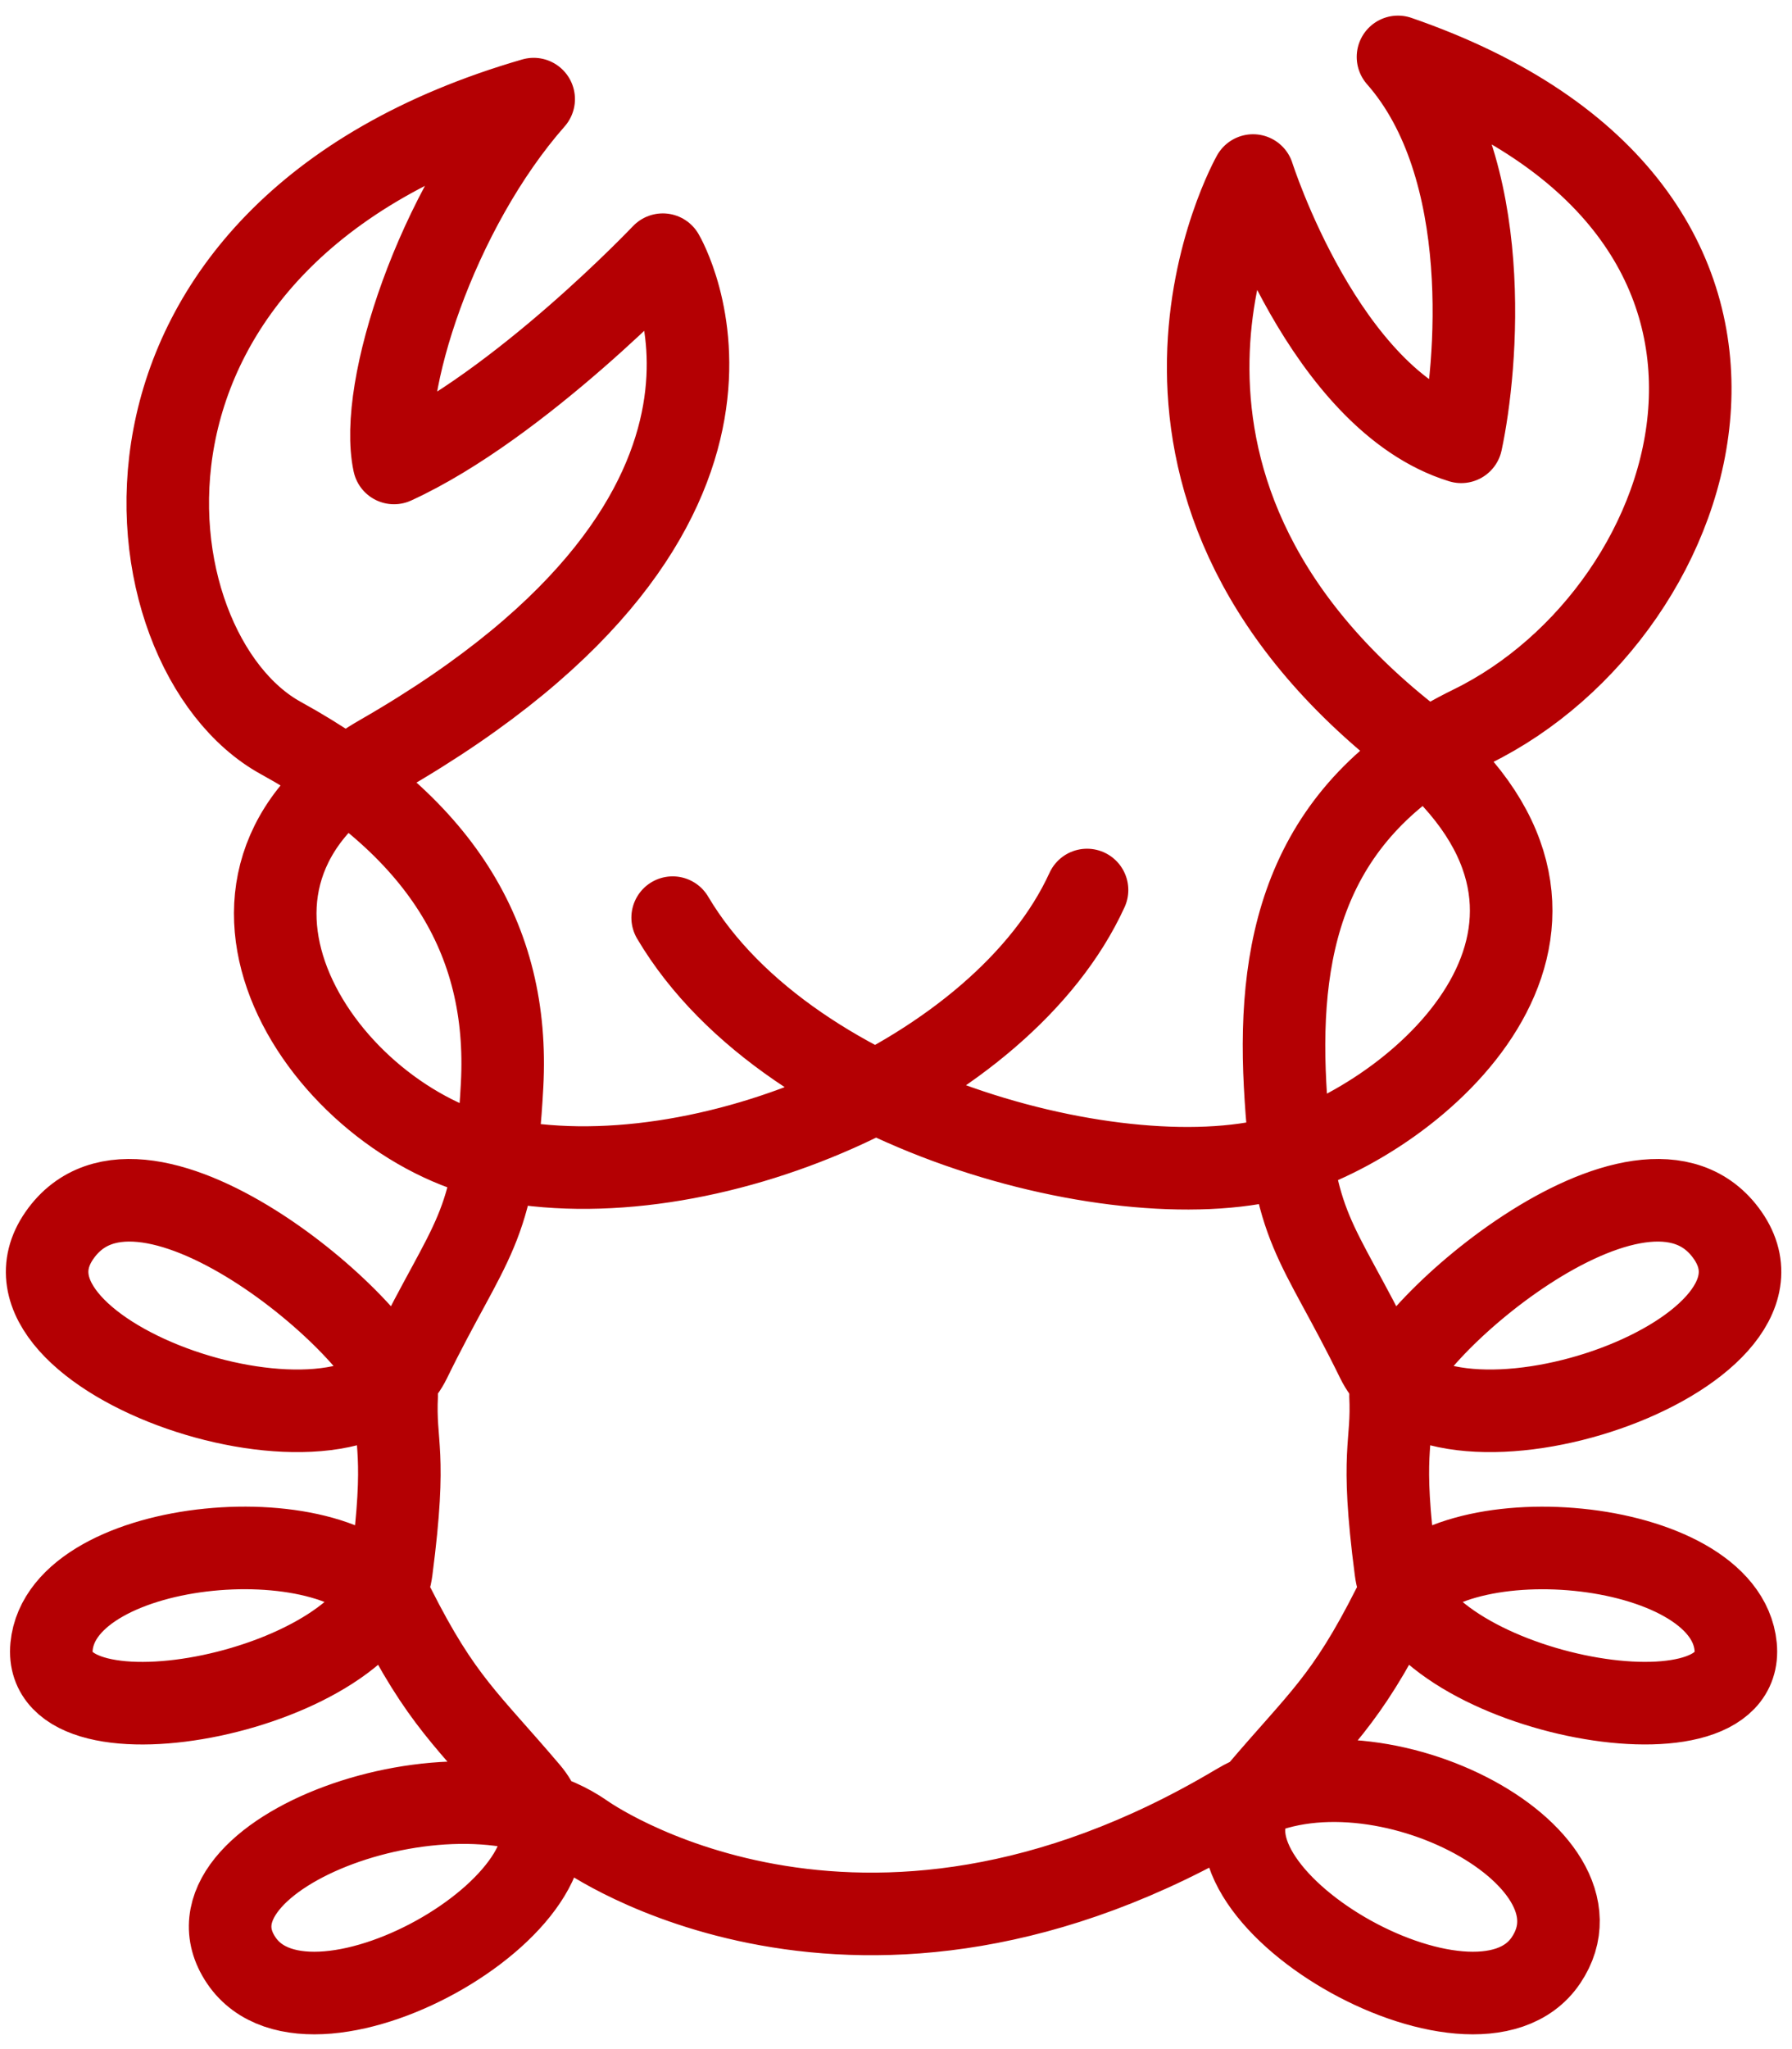 <svg width="63" height="72" viewBox="0 0 63 72" fill="none" xmlns="http://www.w3.org/2000/svg">
<path d="M38.216 31.273C35.251 37.757 24.692 42.264 17.466 40.722C11.391 39.423 5.702 30.965 13.39 26.549C28.574 17.829 23.302 8.949 23.302 8.949C23.302 8.949 18.299 14.228 13.852 16.267C13.297 13.674 15.334 7.374 18.762 3.483C2.459 8.207 4.312 22.873 9.87 25.931C15.429 28.989 17.929 32.94 17.652 38.127C17.375 43.314 16.54 43.439 14.41 47.792C12.279 52.146 -0.875 47.669 2.09 43.408C5.055 39.147 14.04 47.144 13.947 48.997C13.854 50.85 14.317 50.911 13.761 55.172C13.205 59.433 1.442 61.749 1.812 57.858C2.182 53.967 12.172 53.134 13.854 56.469C15.521 59.774 16.43 60.425 18.578 62.953C21.543 66.442 10.982 72.587 8.482 68.882C5.981 65.177 16.115 61.395 20.524 64.466C20.524 64.466 30.134 71.382 43.497 63.416C48.112 60.665 56.851 65.177 54.349 68.882C51.847 72.587 41.288 66.442 44.253 62.953C46.401 60.425 47.309 59.774 48.977 56.469C50.659 53.136 60.649 53.969 61.019 57.858C61.389 61.747 49.626 59.433 49.07 55.172C48.514 50.911 48.977 50.849 48.884 48.997C48.791 47.145 57.777 39.147 60.74 43.408C63.705 47.669 50.551 52.146 48.421 47.792C46.291 43.439 45.456 43.315 45.179 38.127C44.902 32.94 46.042 28.315 51.741 25.529C60.079 21.452 64.71 7.372 49.148 2C52.576 5.891 51.927 12.931 51.371 15.524C46.555 14.042 44.053 6.168 44.053 6.168C44.053 6.168 38.03 16.822 49.517 25.899C57.464 32.18 50.543 38.809 45.44 40.535C40.053 42.356 27.816 39.284 23.648 32.244" stroke="#B40003" stroke-width="2.902" stroke-miterlimit="10" stroke-linecap="round" stroke-linejoin="round"/>
</svg>
